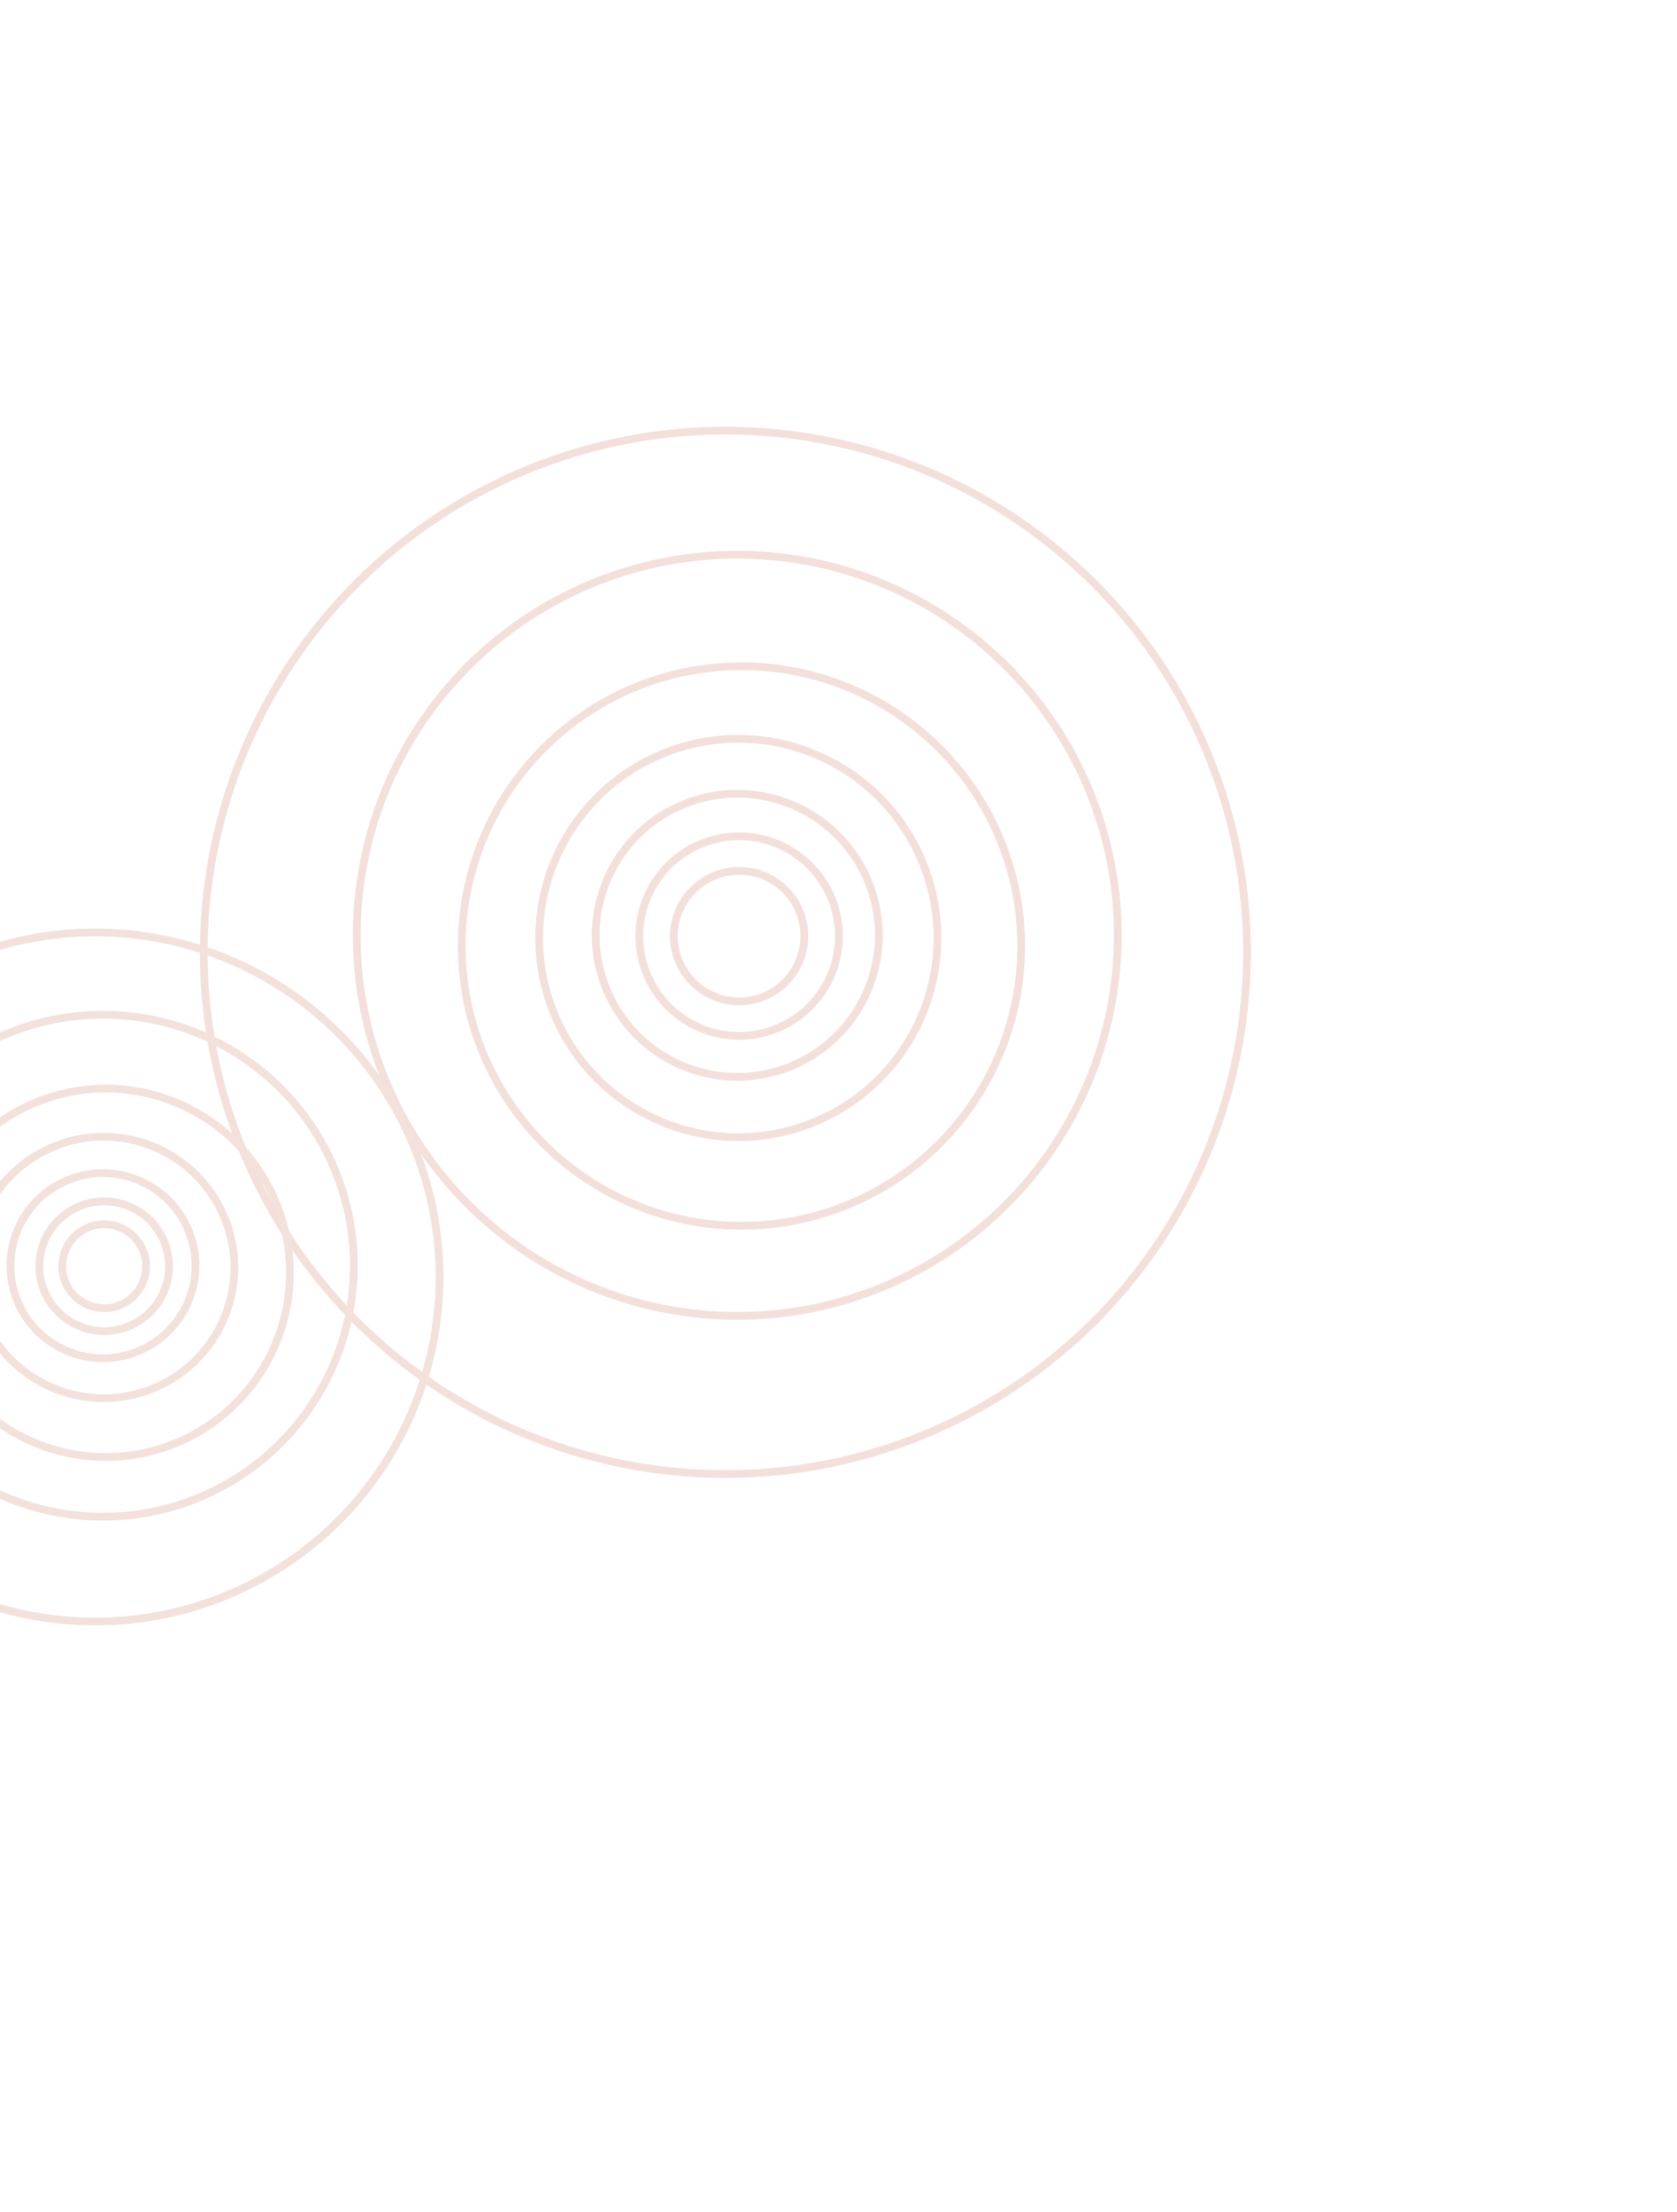 <svg width="433" height="571" fill="none" xmlns="http://www.w3.org/2000/svg"><circle cx="190.84" cy="241.66" r="16.843" transform="rotate(-21.454 190.84 241.66)" stroke="#EED4CC" stroke-opacity=".7" stroke-width="2"/><circle cx="190.84" cy="241.66" r="25.765" transform="rotate(-21.454 190.84 241.66)" stroke="#EED4CC" stroke-opacity=".7" stroke-width="2"/><circle cx="190.363" cy="241.449" r="36.545" transform="rotate(-21.454 190.363 241.449)" stroke="#EED4CC" stroke-opacity=".7" stroke-width="2"/><circle cx="190.632" cy="242.143" r="51.414" transform="rotate(-21.454 190.632 242.143)" stroke="#EED4CC" stroke-opacity=".7" stroke-width="2"/><circle cx="191.449" cy="244.218" r="72.231" transform="rotate(-21.454 191.449 244.218)" stroke="#EED4CC" stroke-opacity=".7" stroke-width="2"/><circle cx="190.36" cy="241.45" r="98.252" transform="rotate(-21.454 190.36 241.45)" stroke="#EED4CC" stroke-opacity=".7" stroke-width="2"/><circle cx="187.297" cy="245.85" r="134.682" transform="rotate(-21.454 187.297 245.85)" stroke="#EED4CC" stroke-opacity=".7" stroke-width="2"/><circle cx="26.898" cy="326.885" r="10.829" transform="rotate(-21.454 26.898 326.885)" stroke="#F3E1DB" stroke-width="2"/><circle cx="26.898" cy="326.885" r="16.743" transform="rotate(-21.454 26.898 326.885)" stroke="#F3E1DB" stroke-width="2"/><circle cx="26.577" cy="326.747" r="23.89" transform="rotate(-21.454 26.577 326.747)" stroke="#F3E1DB" stroke-width="2"/><circle cx="26.759" cy="327.204" r="33.747" transform="rotate(-21.454 26.759 327.204)" stroke="#F3E1DB" stroke-width="2"/><circle cx="27.299" cy="328.581" r="47.547" transform="rotate(-21.454 27.3 328.581)" stroke="#F3E1DB" stroke-width="2"/><circle cx="26.577" cy="326.745" r="64.797" transform="rotate(-21.454 26.577 326.745)" stroke="#F3E1DB" stroke-width="2"/><circle cx="24.547" cy="329.662" r="88.948" transform="rotate(-21.454 24.547 329.662)" stroke="#F3E1DB" stroke-width="2"/></svg>